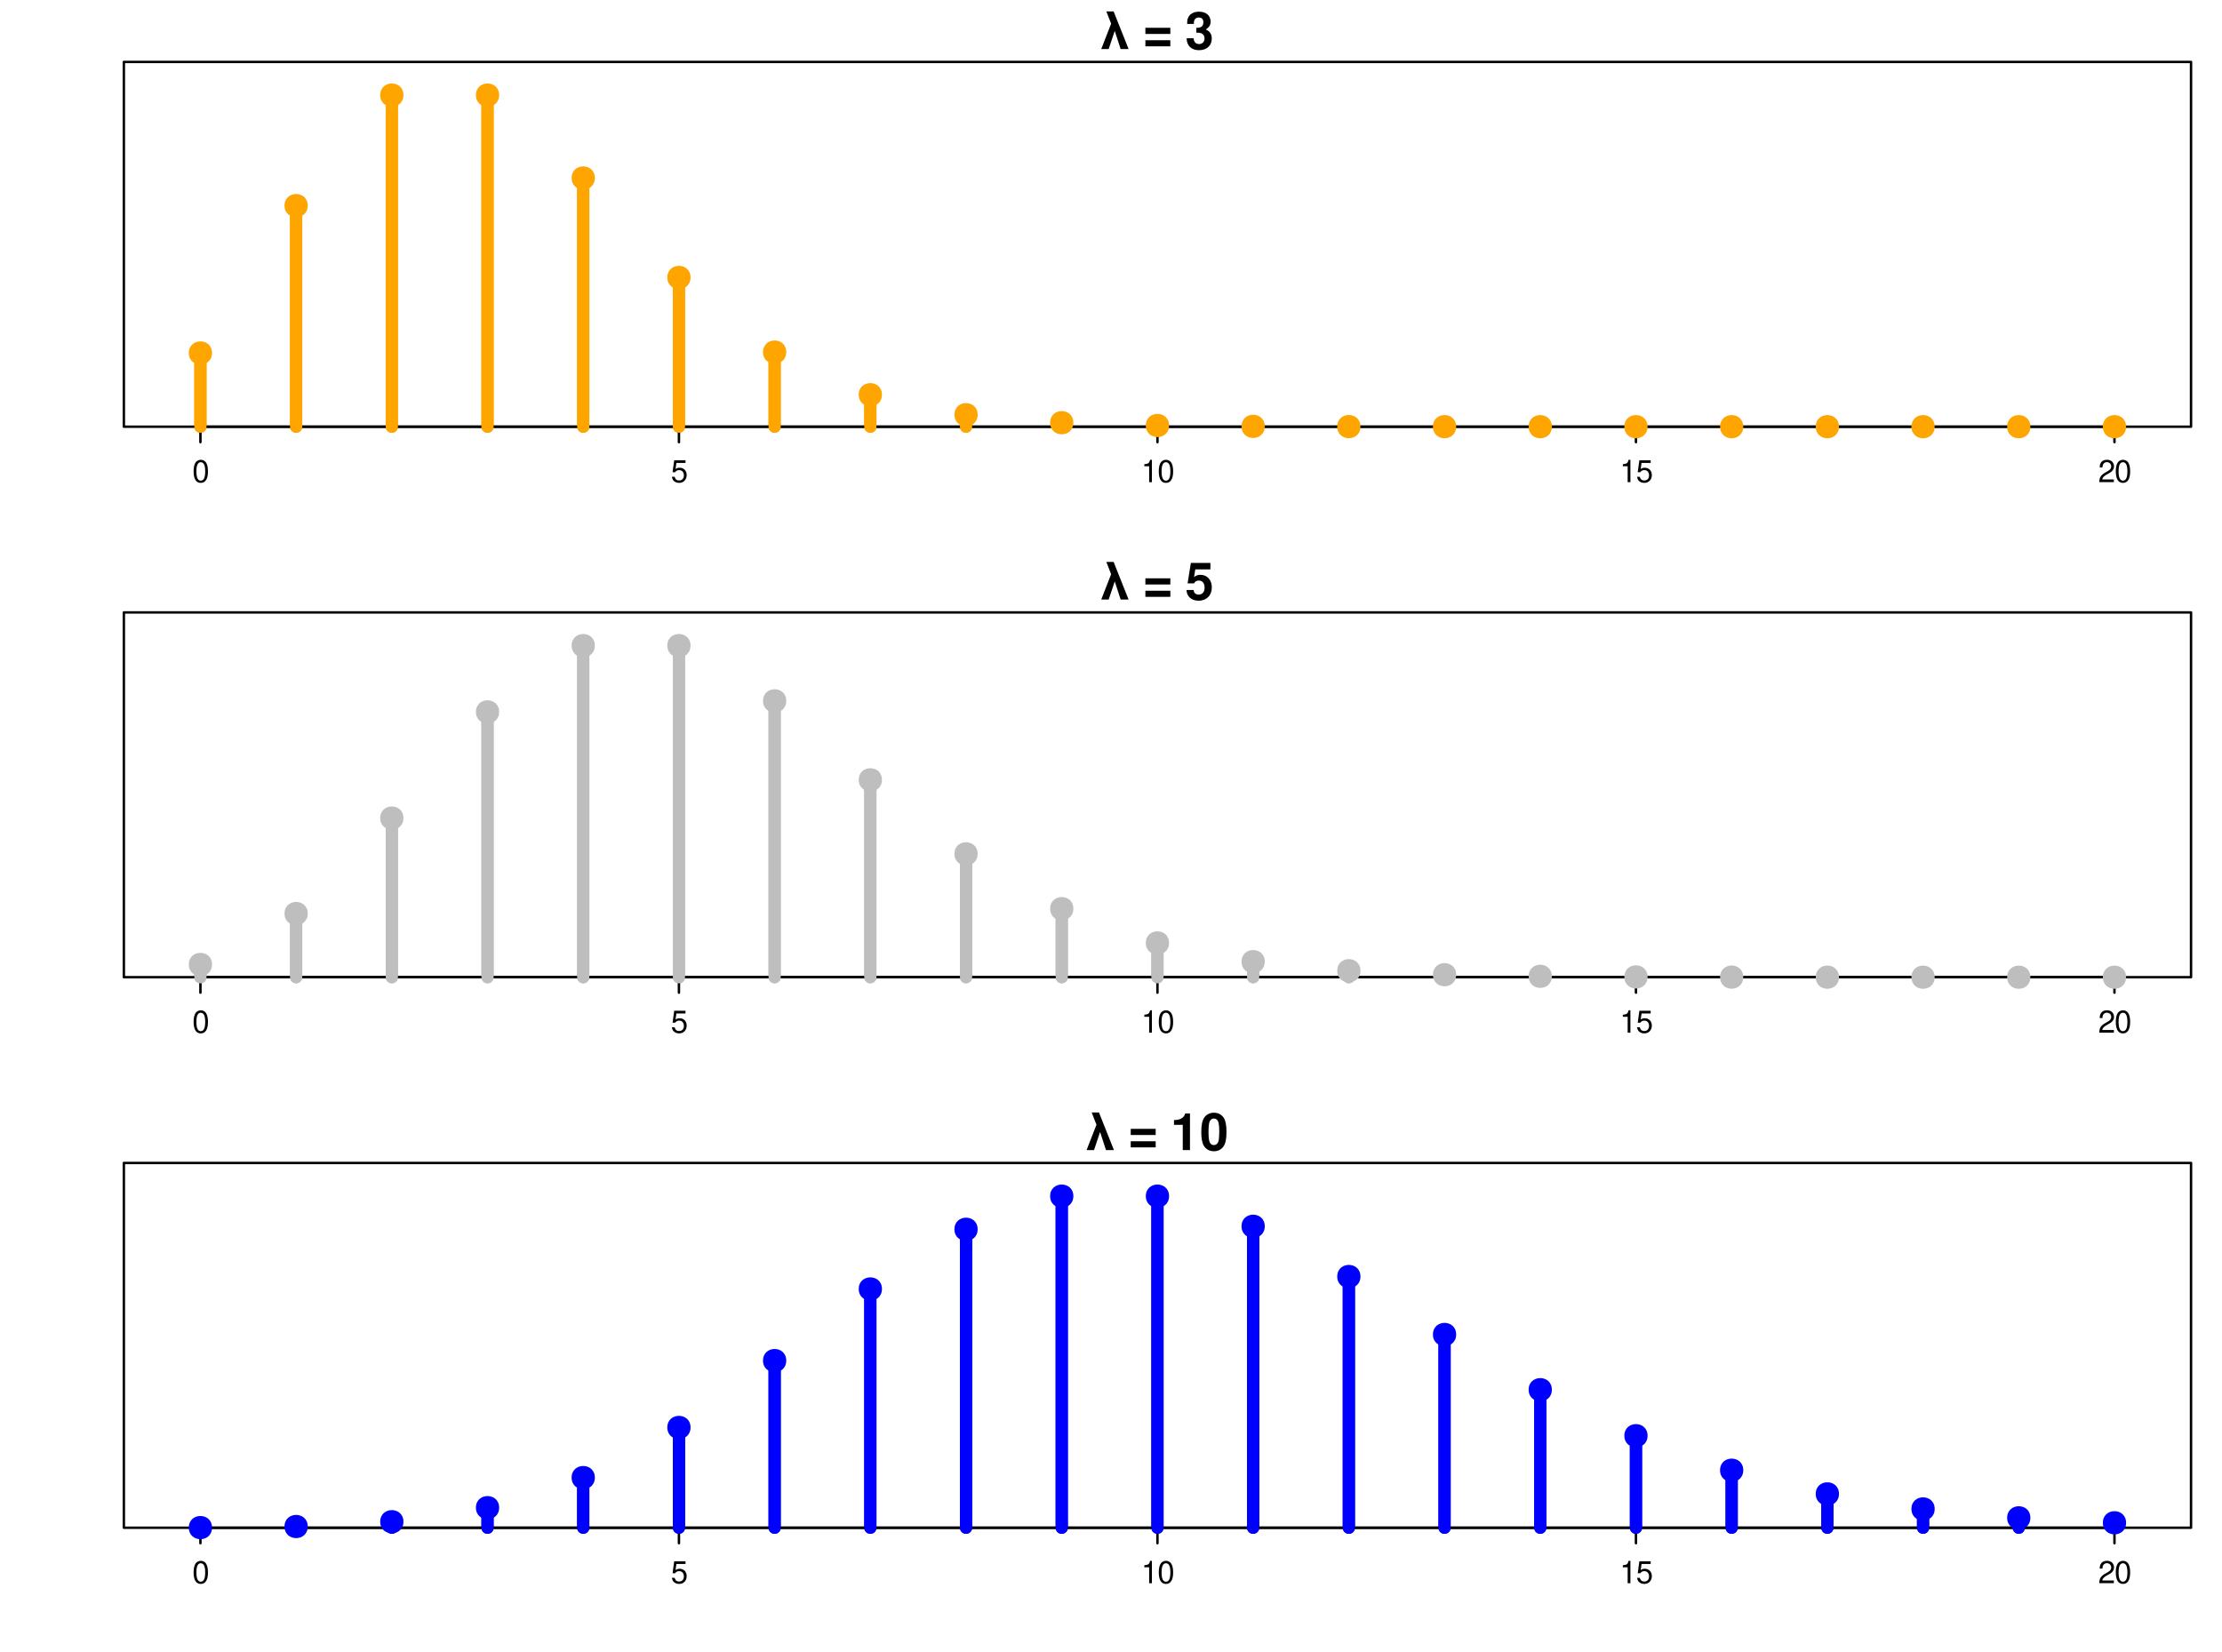 <svg xmlns="http://www.w3.org/2000/svg" xmlns:xlink="http://www.w3.org/1999/xlink" width="682" height="507"><defs><path id="a" d="M2.61-6.875c-.626 0-1.188.297-1.547.75-.438.61-.657 1.531-.657 2.797C.406-1 1.172.219 2.61.219 4.031.219 4.813-1 4.813-3.266c0-1.328-.204-2.218-.657-2.859-.343-.469-.906-.75-1.547-.75m0 .75c.906 0 1.359.922 1.359 2.781 0 1.953-.438 2.875-1.375 2.875-.89 0-1.328-.953-1.328-2.843s.437-2.813 1.343-2.813m0 0"/><path id="b" d="M4.516-6.734h-3.47l-.5 3.672h.767c.39-.47.718-.641 1.25-.641.89 0 1.453.625 1.453 1.625 0 .969-.563 1.562-1.47 1.562-.733 0-1.171-.375-1.374-1.14H.328c.125.547.219.812.406 1.062.391.516 1.079.813 1.829.813 1.359 0 2.312-.985 2.312-2.406 0-1.344-.89-2.25-2.172-2.25-.484 0-.86.125-1.25.406l.266-1.875h2.797Zm0 0"/><path id="c" d="M2.453-4.89V0h.844v-6.875H2.75C2.453-5.812 2.266-5.672.969-5.5v.61Zm0 0"/><path id="d" d="M4.813-.828H1.265c.078-.563.39-.922 1.218-1.438l.938-.53c.953-.517 1.437-1.22 1.437-2.063 0-.578-.234-1.11-.625-1.485-.406-.36-.906-.531-1.53-.531-.86 0-1.5.313-1.86.906-.25.36-.344.782-.375 1.469h.844c.03-.453.078-.734.203-.969a1.3 1.3 0 0 1 1.156-.672C3.422-6.14 4-5.594 4-4.844c0 .547-.312 1.032-.906 1.36l-.875.515C.813-2.156.406-1.516.329-.016h4.484Zm0 0"/><path id="e" d="M.25 0h2.281l1.86-5.562L6.203 0h2.438L4.047-11.547H1.813L3.28-7.78Zm0 0"/><path id="g" d="M8.453-6.516H.797v1.891h7.656Zm0 3.813H.797v1.875h7.656Zm0 0"/><path id="h" d="M3.438-5.016c.859 0 .906 0 1.296.11.75.203 1.22.843 1.22 1.672 0 1-.688 1.703-1.657 1.703-1.047 0-1.625-.61-1.688-1.766H.453C.47-1.047 1.938.36 4.25.36c2.39 0 3.922-1.406 3.922-3.593 0-1.313-.563-2.172-1.828-2.782 1.031-.656 1.468-1.375 1.468-2.39 0-1.875-1.39-3.063-3.562-3.063-1.64 0-2.89.703-3.375 1.938-.203.531-.266.89-.266 1.828h2.047c.016-.594.063-.906.188-1.188.203-.484.703-.796 1.36-.796.874 0 1.39.546 1.39 1.484 0 1.14-.657 1.687-1.969 1.687h-.187Zm0 0"/><path id="i" d="M7.75-11.234h-6l-1 6.265h1.984c.25-.562.75-.86 1.438-.86 1.125 0 1.797.813 1.797 2.173 0 1.312-.672 2.125-1.797 2.125-.969 0-1.516-.5-1.563-1.406H.422C.453-.97 1.953.358 4.14.358c2.406 0 4.047-1.64 4.047-4.062 0-2.313-1.422-3.89-3.5-3.89-.75 0-1.297.187-1.954.687L3.11-9.25h4.64Zm0 0"/><path id="j" d="M3.766-7.75V0h2.218v-11.234H4.516c-.344 1.328-1.5 2.015-3.438 2.015v1.469Zm0 0"/><path id="k" d="M4.328-11.469c-1.203 0-2.234.5-2.922 1.438-.64.875-.953 2.297-.953 4.484 0 2 .266 3.39.797 4.25C1.922-.219 3.016.36 4.328.36c1.219 0 2.219-.484 2.906-1.421.641-.875.954-2.313.954-4.422 0-2.063-.25-3.453-.782-4.328-.672-1.079-1.765-1.657-3.078-1.657m0 1.781c.563 0 1.031.329 1.297.907.219.484.344 1.703.344 3.25 0 1.265-.11 2.5-.282 2.968-.25.657-.734 1.032-1.359 1.032-.594 0-1.031-.313-1.297-.875-.234-.485-.36-1.656-.36-3.156 0-1.329.11-2.594.298-3.063.234-.672.719-1.062 1.36-1.062m0 0"/></defs><path fill="#FFF" d="M-68.2-50.7h818.4v608.4H-68.2z"/><path fill="none" stroke="orange" stroke-linecap="round" stroke-linejoin="round" stroke-miterlimit="10" stroke-width="3.75" d="M61.516 130.984v-22.62m29.374 22.62V63.121m29.372 67.863V29.187m29.375 101.797V29.187m29.375 101.797V54.637m29.375 76.347V85.176m29.371 45.808v-22.906m29.375 22.906v-9.816m29.375 9.816v-3.68m29.375 3.68v-1.226m29.375 1.226v-.367m29.371.367v-.101m29.375.101v-.027m29.375.027v-.007m205.617.007"/><path fill="none" stroke="#000" stroke-linecap="round" stroke-linejoin="round" stroke-miterlimit="10" stroke-width=".75" d="M61.516 130.984h587.48m-587.48 0v4.75m146.871-4.75v4.75m146.871-4.75v4.75m146.867-4.75v4.75m146.871-4.75v4.75"/><use xlink:href="#a" x="59.016" y="148.019"/><use xlink:href="#b" x="205.887" y="148.019"/><use xlink:href="#c" x="350.258" y="148.019"/><use xlink:href="#a" x="355.258" y="148.019"/><use xlink:href="#c" x="497.125" y="148.019"/><use xlink:href="#b" x="502.125" y="148.019"/><use xlink:href="#d" x="643.996" y="148.019"/><use xlink:href="#a" x="648.996" y="148.019"/><path fill="none" stroke="#000" stroke-linecap="round" stroke-linejoin="round" stroke-miterlimit="10" stroke-width=".75" d="M38.016 130.984h634.48V19.008H38.016Zm0 0"/><use xlink:href="#e" x="337.758" y="15.051"/><use xlink:href="#f" x="346.758" y="15.051"/><use xlink:href="#g" x="350.758" y="15.051"/><use xlink:href="#f" x="359.758" y="15.051"/><use xlink:href="#h" x="363.758" y="15.051"/><path fill="none" stroke="orange" stroke-linecap="round" stroke-linejoin="round" stroke-miterlimit="10" stroke-width="3.75" d="M61.516 130.984v-22.62m29.374 22.62V63.121m29.372 67.863V29.187m29.375 101.797V29.187m29.375 101.797V54.637m29.375 76.347V85.176m29.371 45.808v-22.906m29.375 22.906v-9.816m29.375 9.816v-3.68m29.375 3.68v-1.226m29.375 1.226v-.367m29.371.367v-.101m29.375.101v-.027m29.375.027v-.007m205.617.007"/><path fill="orange" d="M65.078 108.363c0 4.75-7.125 4.75-7.125 0 0-4.754 7.125-4.754 7.125 0m29.375-45.242c0 4.75-7.129 4.75-7.129 0 0-4.754 7.13-4.754 7.13 0m29.374-33.933c0 4.753-7.129 4.753-7.129 0 0-4.75 7.13-4.75 7.13 0m29.374 0c0 4.753-7.129 4.753-7.129 0 0-4.75 7.13-4.75 7.13 0m29.37 25.449c0 4.754-7.125 4.754-7.125 0s7.125-4.754 7.125 0m29.376 30.539c0 4.75-7.13 4.75-7.13 0 0-4.754 7.13-4.754 7.13 0m29.374 22.902c0 4.754-7.129 4.754-7.129 0 0-4.75 7.13-4.75 7.13 0m29.375 13.09c0 4.754-7.13 4.754-7.13 0s7.13-4.754 7.13 0m29.37 6.137c0 4.75-7.125 4.75-7.125 0 0-4.754 7.125-4.754 7.125 0m29.375 2.453c0 4.75-7.129 4.75-7.129 0 0-4.754 7.13-4.754 7.13 0m29.374.859c0 4.75-7.129 4.75-7.129 0 0-4.754 7.13-4.754 7.13 0m29.374.266c0 4.754-7.129 4.754-7.129 0 0-4.75 7.13-4.75 7.13 0m29.37.074c0 4.754-7.125 4.754-7.125 0 0-4.75 7.125-4.75 7.125 0m29.375.02c0 4.753-7.128 4.753-7.128 0 0-4.75 7.128-4.75 7.128 0m29.375.007c0 4.75-7.128 4.75-7.128 0 0-4.754 7.128-4.754 7.128 0m29.375 0c0 4.75-7.128 4.75-7.128 0 0-4.754 7.128-4.754 7.128 0m29.372 0c0 4.75-7.125 4.75-7.125 0 0-4.754 7.125-4.754 7.125 0m29.375 0c0 4.75-7.13 4.75-7.13 0 0-4.754 7.13-4.754 7.13 0m29.375 0c0 4.75-7.13 4.75-7.13 0 0-4.754 7.13-4.754 7.13 0m29.375 0c0 4.75-7.13 4.75-7.13 0 0-4.754 7.13-4.754 7.13 0m29.375 0c0 4.75-7.13 4.75-7.13 0 0-4.754 7.13-4.754 7.13 0"/><path fill="none" stroke="#BEBEBE" stroke-linecap="round" stroke-linejoin="round" stroke-miterlimit="10" stroke-width="3.75" d="M61.516 299.984v-3.91m29.374 3.91v-19.546m29.372 19.546v-48.863m29.375 48.863v-81.437m29.375 81.437V198.188m29.375 101.796V198.188m29.371 101.796v-84.832m29.375 84.832v-60.593m29.375 60.593v-37.87m29.375 37.87v-21.039m29.375 21.039v-10.52m29.371 10.52v-4.78m29.375 4.78v-1.992m29.375 1.992v-.765m29.375.765v-.273m29.371.273v-.09m29.375.09v-.027m29.375.027v-.007m29.375.007v-.004m58.746.004"/><path fill="none" stroke="#000" stroke-linecap="round" stroke-linejoin="round" stroke-miterlimit="10" stroke-width=".75" d="M61.516 299.984h587.48m-587.48 0v4.75m146.871-4.75v4.75m146.871-4.75v4.75m146.867-4.75v4.75m146.871-4.75v4.75"/><use xlink:href="#a" x="59.016" y="317.019"/><use xlink:href="#b" x="205.887" y="317.019"/><use xlink:href="#c" x="350.258" y="317.019"/><use xlink:href="#a" x="355.258" y="317.019"/><use xlink:href="#c" x="497.125" y="317.019"/><use xlink:href="#b" x="502.125" y="317.019"/><use xlink:href="#d" x="643.996" y="317.019"/><use xlink:href="#a" x="648.996" y="317.019"/><path fill="none" stroke="#000" stroke-linecap="round" stroke-linejoin="round" stroke-miterlimit="10" stroke-width=".75" d="M38.016 299.984h634.48V188.008H38.016Zm0 0"/><use xlink:href="#e" x="337.758" y="184.051"/><use xlink:href="#f" x="346.758" y="184.051"/><use xlink:href="#g" x="350.758" y="184.051"/><use xlink:href="#f" x="359.758" y="184.051"/><use xlink:href="#i" x="363.758" y="184.051"/><path fill="none" stroke="#BEBEBE" stroke-linecap="round" stroke-linejoin="round" stroke-miterlimit="10" stroke-width="3.75" d="M61.516 299.984v-3.91m29.374 3.91v-19.546m29.372 19.546v-48.863m29.375 48.863v-81.437m29.375 81.437V198.188m29.375 101.796V198.188m29.371 101.796v-84.832m29.375 84.832v-60.593m29.375 60.593v-37.87m29.375 37.87v-21.039m29.375 21.039v-10.52m29.371 10.52v-4.78m29.375 4.78v-1.992m29.375 1.992v-.765m29.375.765v-.273m29.371.273v-.09m29.375.09v-.027m29.375.027v-.007m29.375.007v-.004m58.746.004"/><path fill="#BEBEBE" d="M65.078 296.074c0 4.754-7.125 4.754-7.125 0 0-4.75 7.125-4.75 7.125 0m29.375-15.636c0 4.753-7.129 4.753-7.129 0 0-4.75 7.13-4.75 7.13 0m29.374-29.317c0 4.754-7.129 4.754-7.129 0 0-4.75 7.13-4.75 7.13 0m29.374-32.574c0 4.754-7.129 4.754-7.129 0s7.13-4.754 7.13 0m29.37-20.359c0 4.753-7.125 4.753-7.125 0 0-4.75 7.125-4.75 7.125 0m29.376 0c0 4.753-7.13 4.753-7.13 0 0-4.75 7.13-4.75 7.13 0m29.374 16.964c0 4.754-7.129 4.754-7.129 0 0-4.75 7.13-4.75 7.13 0M270.7 239.39c0 4.755-7.13 4.755-7.13 0 0-4.75 7.13-4.75 7.13 0m29.37 22.723c0 4.754-7.125 4.754-7.125 0 0-4.75 7.125-4.75 7.125 0m29.375 16.832c0 4.75-7.129 4.75-7.129 0 0-4.754 7.13-4.754 7.13 0m29.374 10.52c0 4.75-7.129 4.75-7.129 0 0-4.754 7.13-4.754 7.13 0m29.374 5.738c0 4.75-7.129 4.75-7.129 0 0-4.754 7.13-4.754 7.13 0m29.37 2.789c0 4.75-7.125 4.75-7.125 0 0-4.754 7.125-4.754 7.125 0m29.375 1.227c0 4.75-7.128 4.75-7.128 0 0-4.754 7.128-4.754 7.128 0m29.375.491c0 4.75-7.128 4.75-7.128 0 0-4.753 7.128-4.753 7.128 0m29.375.185c0 4.75-7.128 4.75-7.128 0 0-4.754 7.128-4.754 7.128 0m29.372.062c0 4.75-7.125 4.75-7.125 0 0-4.754 7.125-4.754 7.125 0m29.375.02c0 4.75-7.13 4.75-7.13 0 0-4.754 7.13-4.754 7.13 0m29.375.003c0 4.754-7.13 4.754-7.13 0 0-4.75 7.13-4.75 7.13 0m29.375.004c0 4.75-7.13 4.75-7.13 0 0-4.754 7.13-4.754 7.13 0m29.375 0c0 4.75-7.13 4.75-7.13 0 0-4.754 7.13-4.754 7.13 0"/><path fill="none" stroke="#00F" stroke-linecap="round" stroke-linejoin="round" stroke-miterlimit="10" stroke-width="3.75" d="M61.516 468.984v-.039m29.374.039v-.37m29.372.37v-1.847m29.375 1.847v-6.156m29.375 6.156v-15.39m29.375 15.39V438.2m29.371 30.784V417.68m29.375 51.304v-73.293m29.375 73.293v-91.617m29.375 91.617V367.188m29.375 101.796V367.188m29.371 101.796v-92.543m29.375 92.543v-77.117m29.375 77.117v-59.32m29.375 59.32V426.61m29.371 42.374v-28.25m29.375 28.25v-17.656m29.375 17.656v-10.386m29.375 10.386v-5.77m29.371 5.77v-3.035m29.375 3.035v-1.52"/><path fill="none" stroke="#000" stroke-linecap="round" stroke-linejoin="round" stroke-miterlimit="10" stroke-width=".75" d="M61.516 468.984h587.48m-587.48 0v4.75m146.871-4.75v4.75m146.871-4.75v4.75m146.867-4.75v4.75m146.871-4.75v4.75"/><use xlink:href="#a" x="59.016" y="486.019"/><use xlink:href="#b" x="205.887" y="486.019"/><use xlink:href="#c" x="350.258" y="486.019"/><use xlink:href="#a" x="355.258" y="486.019"/><use xlink:href="#c" x="497.125" y="486.019"/><use xlink:href="#b" x="502.125" y="486.019"/><use xlink:href="#d" x="643.996" y="486.019"/><use xlink:href="#a" x="648.996" y="486.019"/><path fill="none" stroke="#000" stroke-linecap="round" stroke-linejoin="round" stroke-miterlimit="10" stroke-width=".75" d="M38.016 468.984h634.48V357.008H38.016Zm0 0"/><use xlink:href="#e" x="333.258" y="353.051"/><use xlink:href="#f" x="342.258" y="353.051"/><use xlink:href="#g" x="346.258" y="353.051"/><use xlink:href="#f" x="355.258" y="353.051"/><use xlink:href="#j" x="359.258" y="353.051"/><use xlink:href="#k" x="368.258" y="353.051"/><path fill="none" stroke="#00F" stroke-linecap="round" stroke-linejoin="round" stroke-miterlimit="10" stroke-width="3.75" d="M61.516 468.984v-.039m29.374.039v-.37m29.372.37v-1.847m29.375 1.847v-6.156m29.375 6.156v-15.39m29.375 15.39V438.2m29.371 30.784V417.68m29.375 51.304v-73.293m29.375 73.293v-91.617m29.375 91.617V367.188m29.375 101.796V367.188m29.371 101.796v-92.543m29.375 92.543v-77.117m29.375 77.117v-59.32m29.375 59.32V426.61m29.371 42.374v-28.25m29.375 28.25v-17.656m29.375 17.656v-10.386m29.375 10.386v-5.77m29.371 5.77v-3.035m29.375 3.035v-1.52"/><path fill="#00F" d="M65.078 468.945c0 4.754-7.125 4.754-7.125 0 0-4.75 7.125-4.75 7.125 0m29.375-.332c0 4.754-7.129 4.754-7.129 0 0-4.75 7.13-4.75 7.13 0m29.374-1.476c0 4.754-7.129 4.754-7.129 0 0-4.75 7.13-4.75 7.13 0m29.374-4.309c0 4.75-7.129 4.75-7.129 0 0-4.754 7.13-4.754 7.13 0m29.37-9.234c0 4.75-7.125 4.75-7.125 0 0-4.754 7.125-4.754 7.125 0M211.95 438.2c0 4.753-7.13 4.753-7.13 0 0-4.75 7.13-4.75 7.13 0m29.374-20.52c0 4.75-7.129 4.75-7.129 0 0-4.754 7.13-4.754 7.13 0m29.375-21.989c0 4.75-7.13 4.75-7.13 0 0-4.753 7.13-4.753 7.13 0m29.37-18.324c0 4.754-7.125 4.754-7.125 0 0-4.75 7.125-4.75 7.125 0m29.375-10.179c0 4.753-7.129 4.753-7.129 0 0-4.75 7.13-4.75 7.13 0m29.374 0c0 4.753-7.129 4.753-7.129 0 0-4.75 7.13-4.75 7.13 0m29.374 9.253c0 4.754-7.129 4.754-7.129 0 0-4.75 7.13-4.75 7.13 0m29.37 15.426c0 4.75-7.125 4.75-7.125 0 0-4.754 7.125-4.754 7.125 0m29.375 17.797c0 4.75-7.128 4.75-7.128 0 0-4.754 7.128-4.754 7.128 0m29.375 16.946c0 4.753-7.128 4.753-7.128 0 0-4.75 7.128-4.75 7.128 0m29.375 14.124c0 4.754-7.128 4.754-7.128 0 0-4.75 7.128-4.75 7.128 0m29.372 10.594c0 4.754-7.125 4.754-7.125 0 0-4.75 7.125-4.75 7.125 0m29.375 7.27c0 4.754-7.13 4.754-7.13 0 0-4.75 7.13-4.75 7.13 0m29.375 4.617c0 4.75-7.13 4.75-7.13 0 0-4.754 7.13-4.754 7.13 0m29.375 2.735c0 4.75-7.13 4.75-7.13 0 0-4.755 7.13-4.755 7.13 0m29.375 1.515c0 4.754-7.13 4.754-7.13 0 0-4.75 7.13-4.75 7.13 0"/></svg>